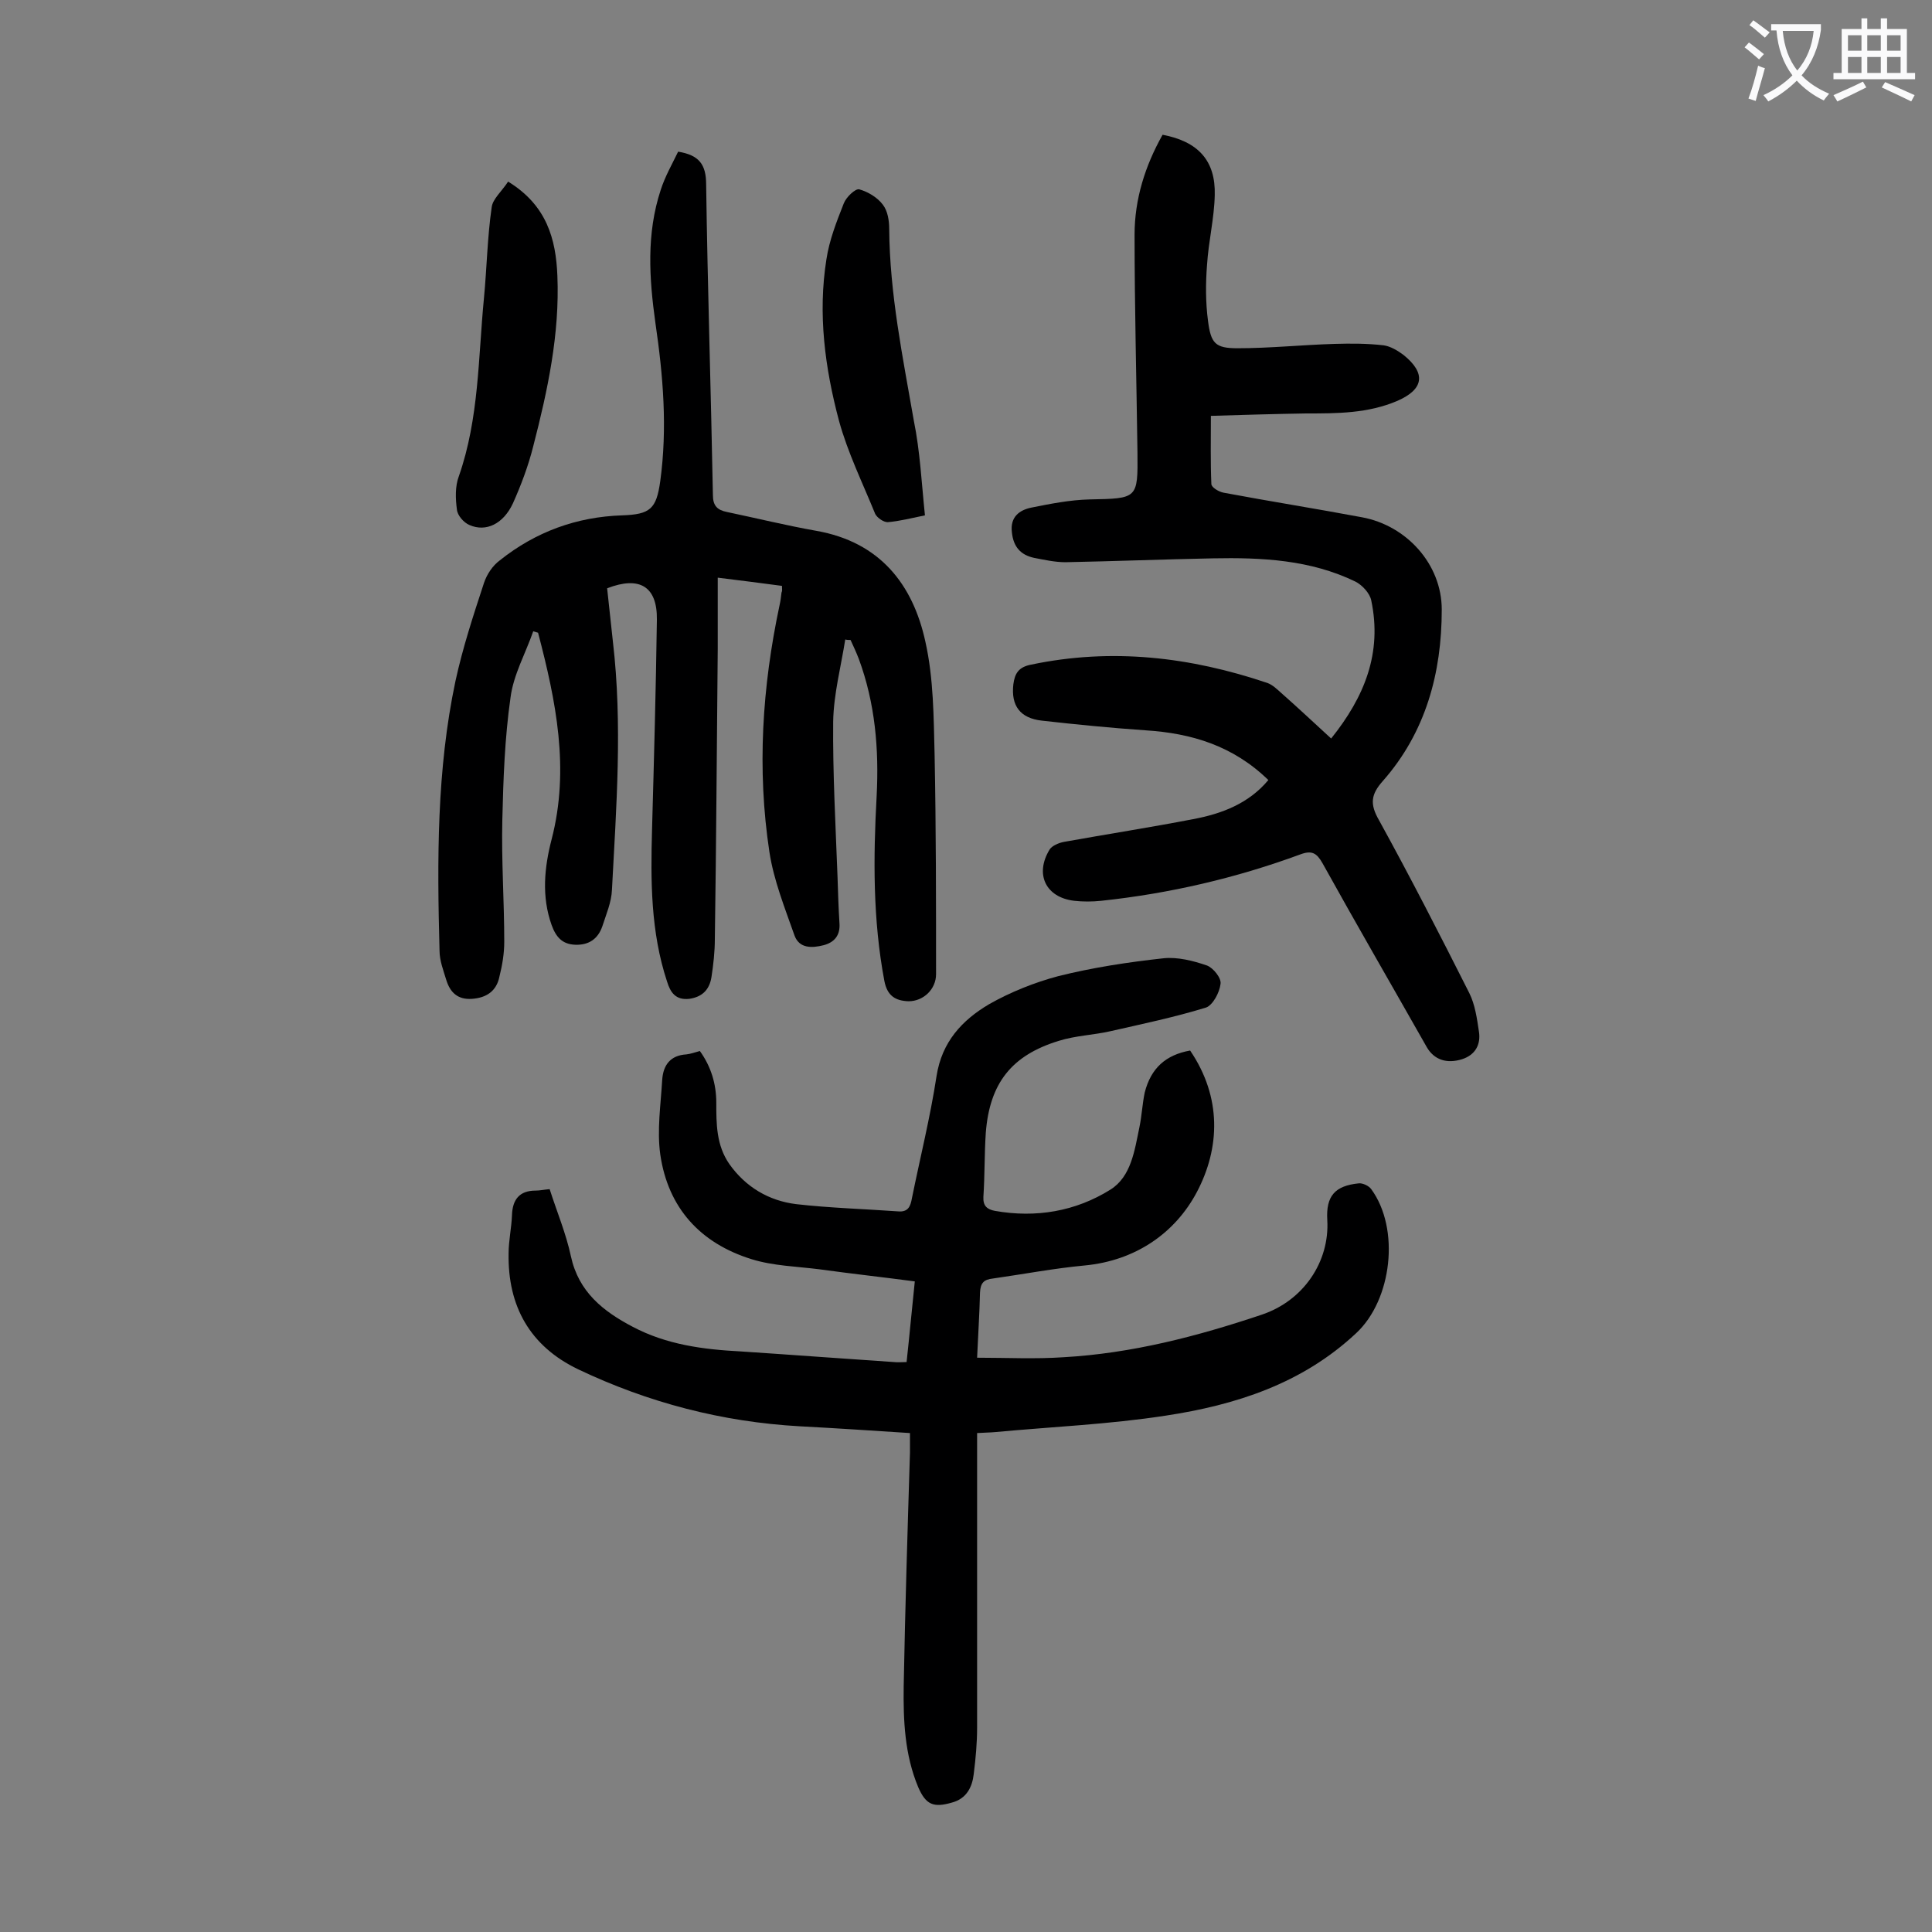 <svg enable-background="new 0 0 400 400" viewBox="0 0 400 400" xmlns="http://www.w3.org/2000/svg"><rect x="0" y="0" width="400" height="400" fill="#808080" stroke="none"/><g fill="#000001"><path d="m246.4 217.5c6.6 9.7 6.2 20.2 1.4 29.3-4.5 8.5-12.7 14.2-23.2 15.2-6.4.6-12.7 1.8-19 2.7-1.9.2-2.6.9-2.7 2.9-.1 4.4-.4 8.8-.6 13.5 6.1 0 12 .3 17.9-.1 14.1-.8 27.6-4.3 41-8.8 8.7-2.9 14.1-11 13.6-19.6-.3-5 1.6-7.1 6.5-7.6.8-.1 2.1.5 2.6 1.2 6 8.2 4.3 22.9-3.1 29.8-11.2 10.5-25 14.9-39.5 17.1-11.7 1.8-23.5 2.3-35.3 3.4-1.1.1-2.2.1-3.7.2v3.6 57.4c0 3.2-.3 6.4-.7 9.6-.3 2.7-1.5 5.1-4.5 5.9-3.8 1.1-5.4.5-7-3.2-2.8-6.7-3.1-13.8-3-20.9.3-16.1.8-32.3 1.3-48.4 0-1.2 0-2.4 0-4-7.7-.5-15.2-1-22.8-1.4-16.1-.9-31.4-4.9-45.9-11.8-10-4.8-14.6-13.1-14.4-24 0-2.6.6-5.3.7-7.9.1-3.2 1.5-5.1 4.9-5.1.9 0 1.7-.2 2.9-.3 1.5 4.7 3.4 9.2 4.4 13.9 1.6 7.4 6.7 11.4 12.8 14.6 7 3.7 14.6 4.7 22.4 5.1 10.6.7 21.2 1.5 31.7 2.2.8.1 1.5 0 2.6 0 .6-5.5 1.1-11 1.7-16.7-6.8-.9-13.2-1.6-19.7-2.5-4.7-.6-9.6-.7-14.1-2.1-10.6-3.3-17.3-10.6-18.9-21.7-.7-5 .1-10.3.4-15.4.2-3.1 1.7-5.1 5-5.3.9-.1 1.7-.4 2.8-.7 2.3 3.2 3.4 6.8 3.4 10.7 0 4.4 0 8.8 2.7 12.7 3.4 4.8 8.2 7.6 13.8 8.3 7 .8 14.1 1 21.1 1.5 2.1.2 2.6-1 2.9-2.7 1.7-8.4 3.8-16.8 5.1-25.3 1.1-7.1 5.3-11.6 10.9-14.9 4.4-2.5 9.4-4.5 14.3-5.8 7.2-1.8 14.5-2.9 21.8-3.7 2.9-.3 6.1.5 9 1.5 1.3.5 3 2.6 2.8 3.8-.2 1.8-1.6 4.4-3 4.9-6.5 2-13.2 3.4-19.8 4.9-3.5.8-7.2.9-10.7 2-9.8 3-14.3 8.8-15.1 19-.3 4.4-.2 8.8-.5 13.3-.1 1.9.8 2.6 2.4 2.9 8.5 1.5 16.7.1 23.9-4.4 4.3-2.7 5-8.1 6-12.9.5-2.4.6-4.8 1.1-7.2 1.3-5.1 4.4-7.8 9.4-8.7z"/><path d="m161.9 121.3c-4.4-.6-8.5-1.1-13.3-1.7v14.8c-.2 20-.3 40-.6 60 0 2.6-.3 5.3-.7 7.9-.4 2.5-1.8 4.1-4.6 4.5-2.8.3-3.9-1.3-4.6-3.6-3.4-10.3-3.4-20.9-3.1-31.5.4-14.5.8-28.9 1-43.4.1-6.9-3.6-9.1-10.3-6.5.4 3.7.8 7.4 1.2 11.1 2 17.1.7 34.2-.2 51.3-.1 2.6-1.2 5.1-2 7.6-.9 2.6-2.8 3.9-5.6 3.8-2.7-.1-4-1.6-4.9-4.1-2.1-5.9-1.5-11.9 0-17.7 3.8-14.6.9-28.7-2.8-42.8-.3-.1-.7-.2-1-.3-1.6 4.6-4.1 9-4.7 13.7-1.2 8.4-1.5 16.9-1.7 25.4-.2 8.4.4 16.8.4 25.2 0 2.4-.4 4.8-1 7.2-.6 3-2.7 4.4-5.7 4.6-2.9.2-4.5-1.3-5.3-3.9-.6-2-1.4-4-1.4-6.1-.5-18.7-.6-37.4 3.3-55.8 1.5-6.9 3.7-13.6 5.9-20.3.6-1.8 1.8-3.6 3.3-4.7 7.4-5.9 15.9-9 25.3-9.3 5.8-.2 7.1-1.3 7.9-7.1 1.5-11 .6-21.8-1-32.7-1.3-9.3-1.9-18.5 1.1-27.6.9-2.8 2.4-5.4 3.6-7.9 4.3.7 5.8 2.6 5.8 6.8.3 21.4 1 42.9 1.4 64.3 0 2.2.9 3.1 2.9 3.5 6.2 1.3 12.3 2.8 18.5 3.9 13.1 2.3 20 11 22.6 23 1.7 7.6 1.7 15.6 1.9 23.4.3 15.1.3 30.3.3 45.4 0 3.1-2.6 5.6-5.7 5.6-2.7-.1-4.4-1.1-5-4.2-2.4-12.7-2.3-25.5-1.6-38.3.5-9.7-.3-19.2-3.7-28.4-.5-1.3-1.1-2.6-1.7-3.9-.4 0-.7 0-1.1-.1-.9 5.7-2.4 11.3-2.5 17-.1 10.7.5 21.4.9 32.1.1 3.2.2 6.4.4 9.6.2 2.5-1 4-3.3 4.6-2.4.6-5 .7-6-2-2-5.7-4.3-11.4-5.2-17.3-2.6-17.1-1.5-34.2 2.1-51.1.2-.9.3-1.7.4-2.6.2-.4.1-.7.1-1.4z"/><path d="m262.6 161.5c-7.3-7.1-15.9-9.7-25.5-10.3-7.2-.5-14.3-1.2-21.4-2-4.5-.5-6.4-3.1-5.9-7.5.3-2.3 1.1-3.6 3.7-4.1 16.7-3.5 32.9-1.6 48.9 3.8 1.1.4 2 1.3 2.9 2.1 3.4 3 6.7 6.1 10.3 9.4 6.9-8.6 10.6-17.7 8.3-28.6-.3-1.5-1.9-3.2-3.3-3.9-9.3-4.5-19.3-5-29.5-4.8s-20.3.6-30.5.8c-2.2 0-4.4-.5-6.5-.9-2.8-.6-4.3-2.3-4.6-5.3-.4-3.2 1.6-4.6 4-5.1 4-.8 8-1.6 12.1-1.7 9.9-.2 10-.1 9.9-9.7-.2-15-.6-30.1-.6-45.1 0-7.4 2.2-14.3 5.8-20.7 7.4 1.4 11 5.4 10.8 12.5-.1 4.8-1.3 9.6-1.6 14.5-.3 3.8-.3 7.7.2 11.5.6 4.7 1.5 5.7 6.1 5.7 6.7 0 13.4-.7 20.1-.9 3.4-.1 6.8-.1 10.2.3 1.4.2 2.9 1.1 4.1 2 4.7 3.8 4.2 7.1-1.3 9.5-6.1 2.6-12.4 2.6-18.9 2.6-6.5.1-13 .3-19.7.5 0 5.1-.1 9.6.1 14.1 0 .7 1.5 1.6 2.5 1.8 9.6 1.8 19.1 3.3 28.7 5.1 9.2 1.7 16.5 9.7 16.5 19.1 0 13.1-3.3 25.4-12.2 35.5-2.5 2.8-2.7 4.8-.8 8.1 6.5 11.8 12.6 23.7 18.7 35.8 1.2 2.4 1.6 5.3 2 8 .4 2.6-.7 4.8-3.5 5.7-3.2 1-5.8.1-7.3-2.5-7.2-12.7-14.5-25.3-21.6-38.1-1.2-2.1-2.2-2.7-4.6-1.8-13.3 4.9-27.1 8.1-41.2 9.6-1.9.2-3.8.2-5.6 0-5.9-.7-8.2-5.5-5.1-10.6.5-.8 1.9-1.4 3-1.6 8.9-1.6 17.9-3 26.7-4.7 5.9-1.1 11.5-3.2 15.6-8.1z"/><path d="m191.5 106.7c-2.9.6-5.3 1.2-7.6 1.4-.9.1-2.3-.9-2.7-1.7-2.6-6.4-5.7-12.7-7.5-19.3-2.9-10.9-4.4-22.1-2.6-33.4.6-4 2.1-7.8 3.6-11.6.5-1.3 2.4-3.1 3.2-2.9 1.8.5 3.8 1.7 4.9 3.2 1 1.3 1.3 3.3 1.3 5 .1 13.4 2.8 26.5 5.1 39.7 1.3 6.4 1.6 12.9 2.3 19.6z"/><path d="m105.2 37.6c8 4.9 9.9 11.9 10.2 19.5.5 12-2 23.7-5 35.3-1 4-2.5 8-4.2 11.8-2 4.3-5.6 6-9 4.5-1.2-.5-2.5-2-2.6-3.2-.3-2.2-.4-4.8.4-6.9 4.2-12 4-24.6 5.2-36.9.6-6.3.7-12.6 1.6-18.8.2-1.7 2.1-3.3 3.4-5.3z"/></g><path d="m362.1 8.8c1.1.8 2.1 1.6 3.1 2.4l-1 1.1c-1.3-1.1-2.3-2-3-2.5zm1.9 4.8c.5.2.9.4 1.4.5-.6 2.3-1.3 4.5-1.9 6.8l-1.5-.5c.8-2.1 1.4-4.3 2-6.8zm-1-9.4c1.3.9 2.4 1.8 3.4 2.5l-1 1.1c-1.4-1.2-2.4-2.1-3.2-2.6zm3.7 2.2v-1.4h10.3v1.2c-.5 3.6-1.8 6.8-4 9.4 1.5 1.6 3.4 2.8 5.7 3.8-.3.4-.7.8-1.1 1.4-2.3-1.1-4.1-2.5-5.6-4.1-1.6 1.6-3.6 3.1-5.9 4.3-.3-.5-.7-.9-1-1.3 2.4-1.1 4.4-2.5 6-4.1-1.9-2.5-3-5.6-3.3-9.3h-1.1zm8.8 0h-6.4c.3 3.3 1.3 6 3 8.2 2-2.3 3.1-5.1 3.4-8.2z" fill="#fafafb"/><path d="m385.3 3.8h1.3v2.2h2.8v-2.2h1.3v2.2h4.1v9.1h1.7v1.3h-16.9v-1.3h1.7v-9.1h4.1v-2.2zm.4 13.1.7 1.2c-1.8.9-3.8 1.9-6 2.9-.2-.4-.5-.8-.8-1.3 2.3-1 4.3-1.9 6.1-2.8zm-3.1-6.4h2.8v-3.2h-2.8zm0 4.6h2.8v-3.3h-2.8zm4-4.6h2.8v-3.2h-2.8zm0 4.6h2.8v-3.3h-2.8zm3.7 1.9c2.1.9 4.1 1.8 6.1 2.7l-.7 1.3c-2.2-1.1-4.2-2-6.1-2.9zm3.2-9.7h-2.8v3.2h2.8zm-2.8 7.8h2.8v-3.3h-2.8z" fill="#fafafb"/></svg>